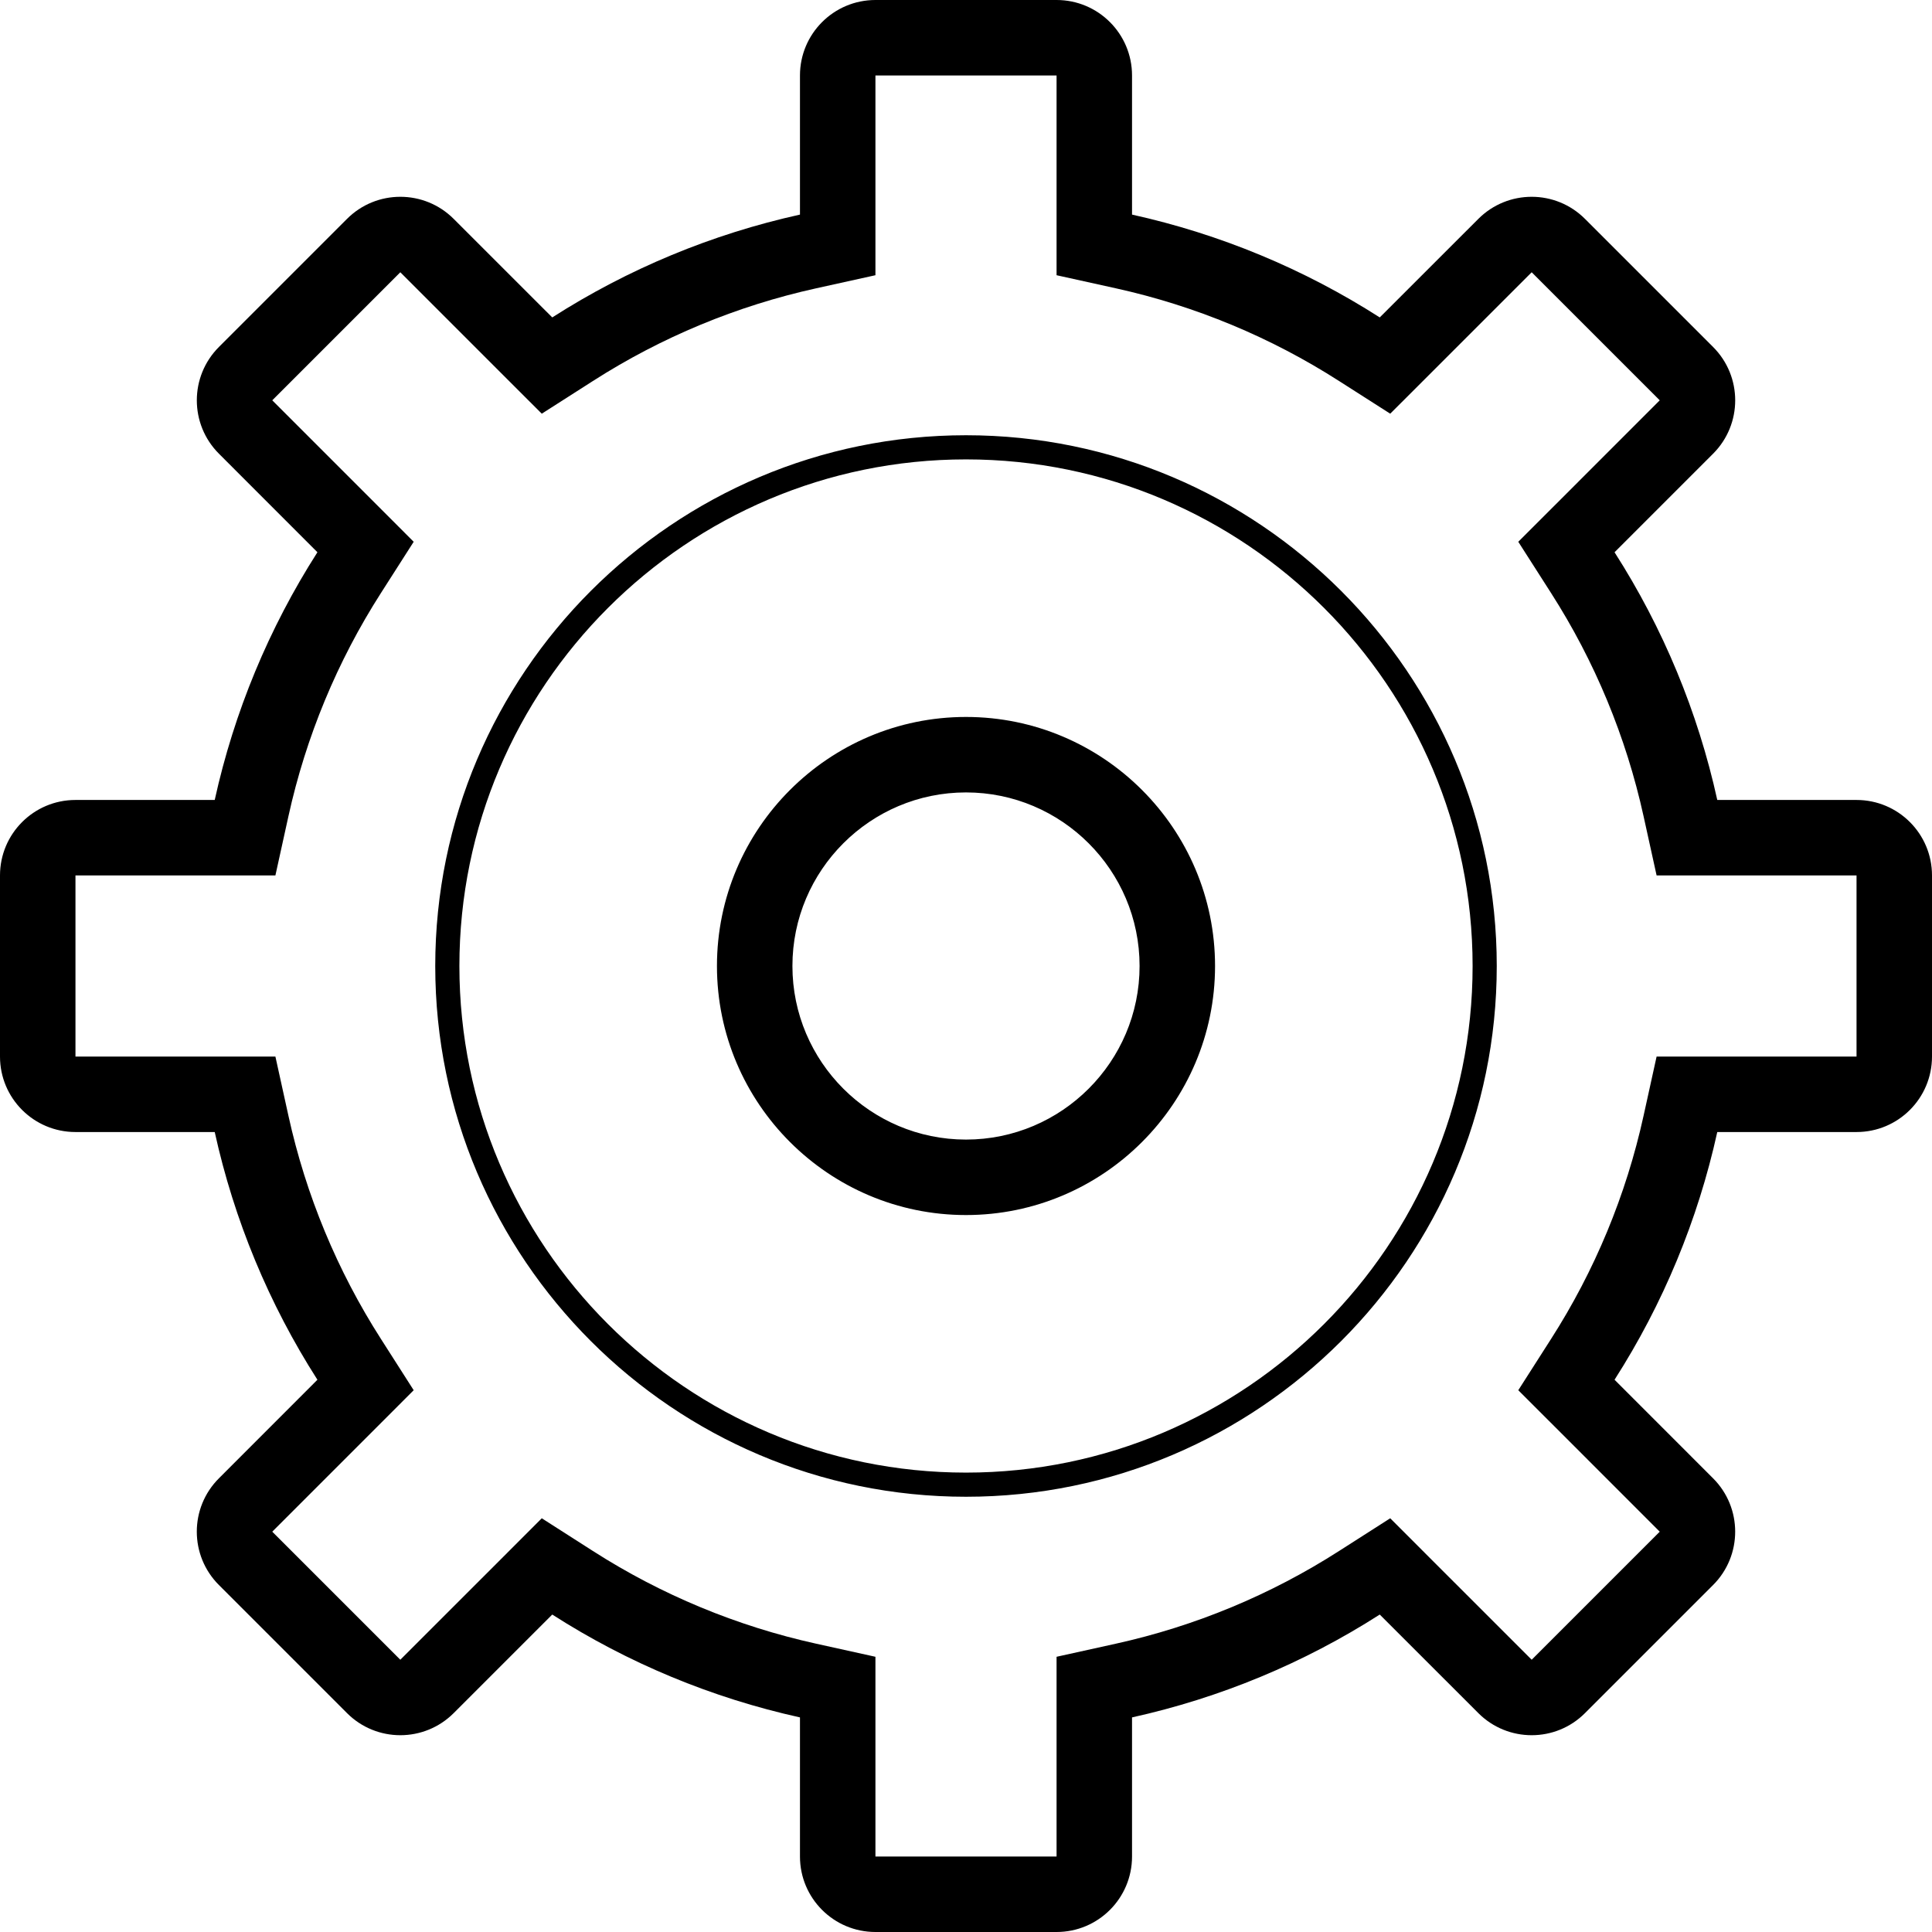 <svg width="64" height="64" viewBox="0 0 64 64" xmlns="http://www.w3.org/2000/svg">
<path fill-rule="evenodd" clip-rule="evenodd" d="M61.5 26.5H56.887C56.245 23.585 55.093 20.807 53.484 18.294L56.748 15.03C57.725 14.053 57.725 12.47 56.748 11.494L52.506 7.252C52.018 6.763 51.378 6.519 50.739 6.519C50.099 6.519 49.459 6.763 48.971 7.252L45.706 10.515C43.193 8.906 40.414 7.753 37.5 7.109V2.5C37.5 1.119 36.381 0 35 0H29C27.619 0 26.5 1.119 26.5 2.5V7.109C23.585 7.753 20.808 8.906 18.294 10.515L15.03 7.252C14.541 6.763 13.902 6.519 13.261 6.519C12.621 6.519 11.982 6.763 11.494 7.252L7.252 11.494C6.276 12.47 6.276 14.053 7.252 15.029L10.515 18.294C8.907 20.808 7.755 23.586 7.113 26.5H2.5C1.119 26.5 0 27.619 0 29V35C0 36.381 1.119 37.5 2.5 37.5H7.113C7.755 40.415 8.907 43.193 10.515 45.706L7.252 48.971C6.275 49.947 6.275 51.53 7.252 52.506L11.494 56.748C11.982 57.237 12.622 57.481 13.261 57.481C13.901 57.481 14.541 57.237 15.03 56.748L18.294 53.484C20.807 55.094 23.585 56.247 26.5 56.891V61.5C26.5 62.881 27.619 64 29 64H35C36.381 64 37.5 62.881 37.5 61.5V56.891C40.414 56.247 43.193 55.094 45.706 53.484L48.971 56.748C49.459 57.237 50.099 57.481 50.739 57.481C51.379 57.481 52.018 57.237 52.506 56.748L56.748 52.506C57.724 51.53 57.724 49.947 56.748 48.971L53.484 45.706C55.093 43.192 56.245 40.414 56.887 37.5H61.5C62.881 37.5 64 36.381 64 35V29C64 27.619 62.881 26.5 61.5 26.5ZM32 14.418C22.305 14.418 14.418 22.305 14.418 32C14.418 41.694 22.305 49.582 32 49.582C41.694 49.582 49.582 41.694 49.582 32C49.582 22.305 41.694 14.418 32 14.418ZM23.75 32C23.75 27.451 27.451 23.75 32 23.75C36.549 23.75 40.25 27.451 40.25 32C40.25 36.549 36.549 40.25 32 40.25C27.451 40.25 23.75 36.549 23.75 32ZM26.25 32C26.25 35.17 28.829 37.75 32 37.75C35.17 37.75 37.75 35.17 37.75 32C37.75 28.829 35.17 26.25 32 26.25C28.829 26.25 26.25 28.829 26.25 32ZM15.218 32C15.218 41.254 22.747 48.782 32 48.782C41.254 48.782 48.782 41.254 48.782 32C48.782 22.747 41.254 15.218 32 15.218C22.747 15.218 15.218 22.747 15.218 32ZM54.877 35H61.5V29H54.877L54.445 27.037C53.867 24.41 52.829 21.905 51.378 19.64L50.295 17.947L51.717 16.526L54.981 13.261L50.739 9.019L47.474 12.284L46.053 13.704L44.359 12.622C42.094 11.17 39.589 10.13 36.961 9.55L35 9.117V2.5H29V9.117L27.039 9.55C24.411 10.13 21.906 11.17 19.64 12.622L17.947 13.704L16.526 12.284L13.261 9.019L9.019 13.261L12.284 16.526L13.704 17.947L12.622 19.64C11.171 21.905 10.133 24.41 9.555 27.037L9.123 29H2.5V35H9.123L9.555 36.962C10.133 39.59 11.171 42.094 12.622 44.359L13.704 46.053L12.284 47.474L9.019 50.739L13.261 54.981L16.526 51.717L17.947 50.295L19.64 51.378C21.906 52.83 24.411 53.87 27.039 54.45L29 54.883V61.5H35V54.883L36.961 54.45C39.589 53.87 42.094 52.83 44.359 51.378L46.053 50.295L47.474 51.717L50.739 54.981L54.981 50.739L51.717 47.474L50.295 46.053L51.378 44.359C52.829 42.094 53.867 39.59 54.445 36.962L54.877 35Z" />
</svg>
